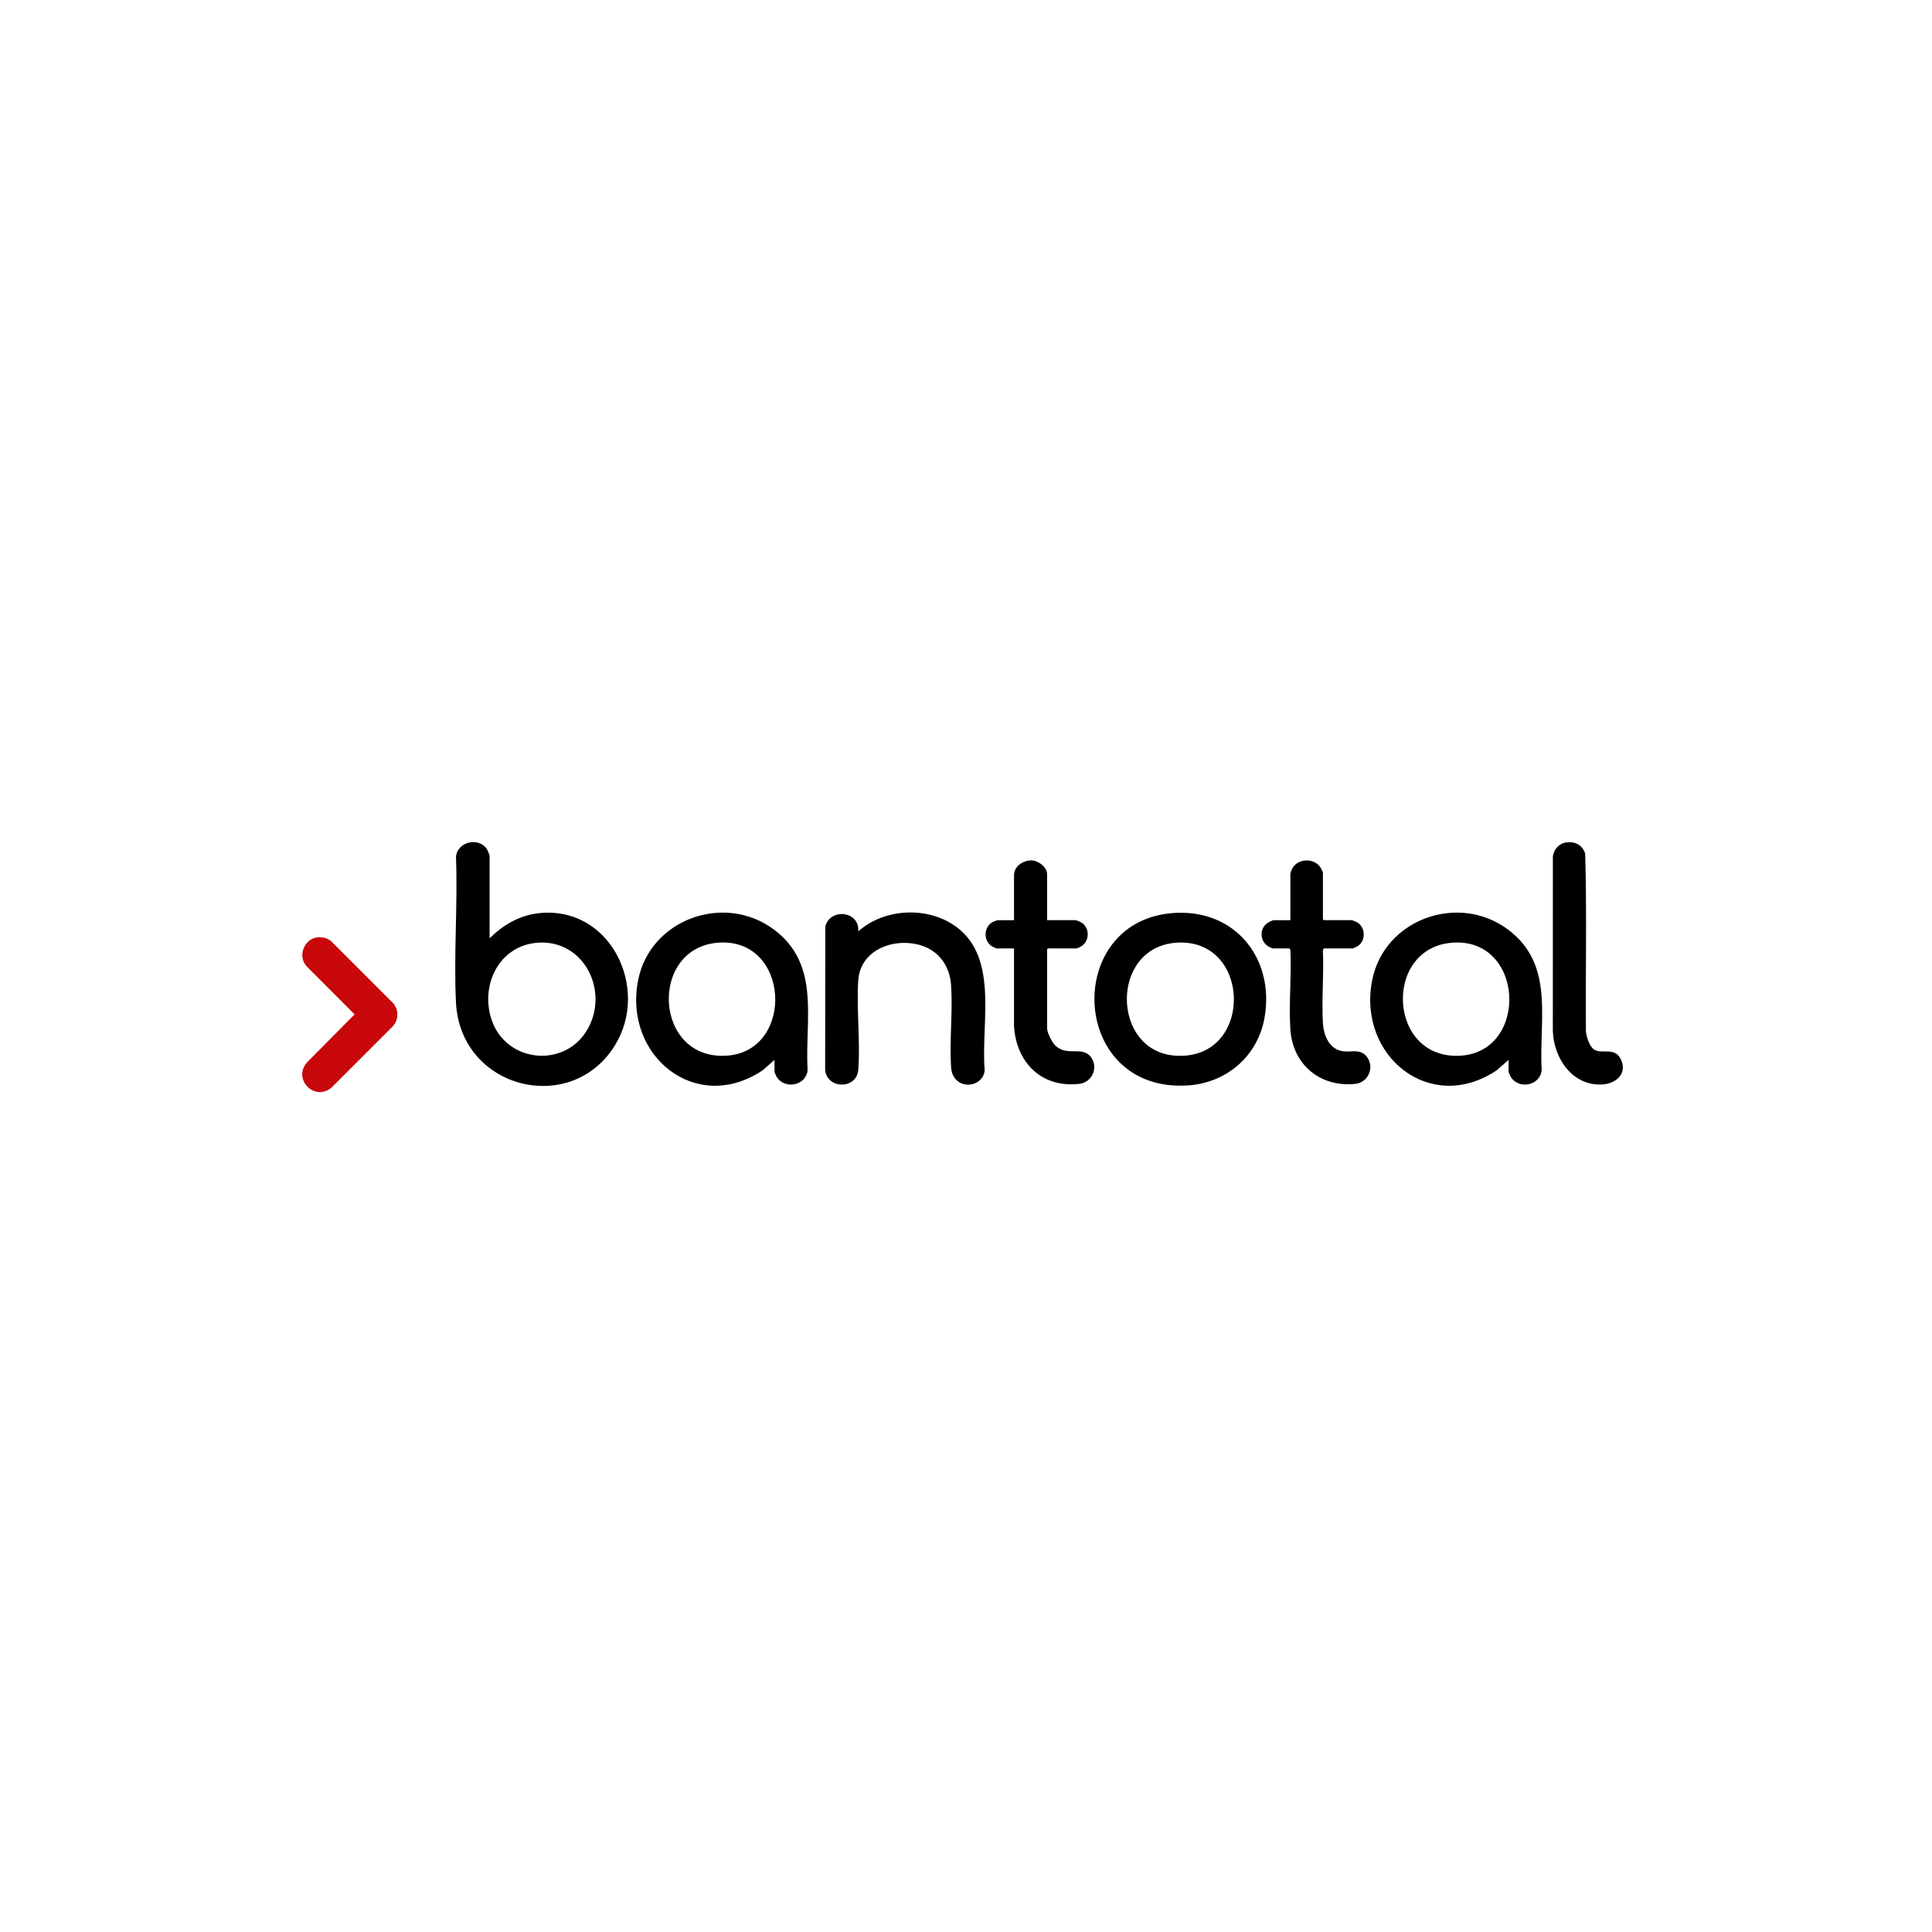 <?xml version="1.0" encoding="UTF-8"?> <svg xmlns="http://www.w3.org/2000/svg" width="250" height="250" viewBox="0 0 250 250" fill="none"><path d="M63.356 121.415C65.076 119.709 67.163 118.472 69.614 118.18C78.912 117.073 84.153 127.817 79.582 135.253C73.903 144.49 59.57 140.913 59.004 129.734C58.692 123.57 59.247 117.147 59.004 110.957C59.076 108.931 61.926 108.251 62.999 109.866C63.089 110 63.355 110.628 63.355 110.753V121.415H63.356ZM69.555 121.988C64.666 122.353 62.19 127.297 63.545 131.75C65.328 137.612 73.316 138.379 76.163 132.941C78.766 127.97 75.446 121.549 69.555 121.988Z" fill="black"></path><path d="M195.209 137.15L193.685 138.489C185.054 144.29 175.637 136.623 177.556 126.853C179.112 118.932 188.721 115.499 195.133 120.282C201.225 124.824 199.119 131.924 199.491 138.497C199.272 140.521 196.453 141.034 195.454 139.282C195.41 139.205 195.207 138.738 195.207 138.701V137.149L195.209 137.15ZM187.879 121.987C178.878 122.708 179.598 137.305 189.1 136.597C197.887 135.941 197.225 121.24 187.879 121.987Z" fill="black"></path><path d="M100.221 137.15L98.696 138.489C90.066 144.29 80.649 136.623 82.568 126.853C84.124 118.932 93.733 115.499 100.145 120.282C106.236 124.824 104.131 131.924 104.502 138.497C104.284 140.521 101.465 141.034 100.465 139.282C100.421 139.205 100.219 138.738 100.219 138.701V137.149L100.221 137.15ZM92.888 121.987C83.888 122.708 84.608 137.305 94.11 136.597C102.897 135.941 102.235 121.24 92.888 121.987Z" fill="black"></path><path d="M152.187 118.123C159.961 117.764 164.934 124.132 163.639 131.642C162.772 136.673 158.692 140.167 153.616 140.461C138.266 141.353 137.491 118.802 152.187 118.123ZM152.189 121.988C143.618 122.606 143.813 135.987 152.032 136.597C162.278 137.357 162.083 121.274 152.189 121.988Z" fill="black"></path><path d="M111.059 120.518C114.264 117.664 119.496 117.279 123.135 119.523C129.464 123.426 126.879 132.319 127.42 138.495C127.177 140.906 123.269 141.18 123.068 138.084C122.846 134.652 123.3 130.951 123.073 127.519C122.909 125.019 121.496 122.987 119.05 122.293C115.591 121.311 111.304 122.913 111.056 126.897C110.821 130.64 111.339 134.708 111.061 138.428C110.869 140.981 107.075 140.962 106.775 138.497L106.795 119.878C107.441 117.445 111.265 117.891 111.059 120.518Z" fill="black"></path><path d="M135.494 119.07H139.187C139.249 119.07 139.705 119.242 139.797 119.29C140.993 119.903 141.078 121.644 139.978 122.412C139.895 122.47 139.381 122.728 139.326 122.728H135.598L135.494 122.832V133.045C135.494 133.626 136.11 134.835 136.526 135.256C138.045 136.8 140.066 135.267 141.184 136.812C142.161 138.164 141.314 140.06 139.663 140.25C134.759 140.816 131.455 137.446 131.21 132.703L131.214 122.728H128.97C128.942 122.728 128.556 122.558 128.484 122.523C127.2 121.87 127.235 119.912 128.495 119.286C128.581 119.244 129.055 119.071 129.108 119.071H131.214V113.241C131.214 112.028 132.53 111.228 133.658 111.35C134.452 111.436 135.494 112.257 135.494 113.101V119.071V119.07Z" fill="black"></path><path d="M166.974 119.07V113.031C166.974 112.969 167.147 112.515 167.195 112.423C167.903 111.043 170.081 110.969 170.897 112.286C170.95 112.37 171.186 112.844 171.186 112.894V118.966L171.29 119.07H174.948C174.983 119.07 175.506 119.288 175.584 119.332C176.653 119.928 176.78 121.593 175.806 122.342C175.676 122.442 175.142 122.728 175.018 122.728H171.29L171.182 122.966C171.321 126.055 171.009 129.285 171.182 132.358C171.276 134.009 172.032 135.878 173.913 136.046C174.958 136.139 175.977 135.736 176.775 136.634C177.949 137.956 177.127 140.076 175.36 140.255C170.814 140.715 167.262 137.743 166.971 133.186C166.759 129.862 167.133 126.314 166.978 122.966L166.87 122.728H164.729C164.645 122.728 164.292 122.564 164.19 122.508C162.944 121.822 162.927 120.023 164.166 119.336C164.285 119.269 164.696 119.071 164.798 119.071H166.973L166.974 119.07Z" fill="black"></path><path d="M202.648 109.011C203.79 108.856 204.754 109.329 205.119 110.44C205.35 118.07 205.158 125.746 205.216 133.392C205.265 134.1 205.632 135.326 206.22 135.769C207.184 136.491 208.874 135.425 209.693 136.99C210.662 138.838 209.186 140.207 207.392 140.324C203.475 140.577 201.052 136.955 200.936 133.392L200.941 110.892C201.006 109.975 201.725 109.136 202.648 109.01V109.011Z" fill="black"></path><path d="M41.041 121.295C41.68 121.209 42.355 121.387 42.854 121.794L50.896 129.834C51.603 130.675 51.596 131.945 50.862 132.77L42.854 140.775C40.676 142.514 37.895 139.682 39.675 137.529L45.885 131.26L39.675 125.041C38.493 123.743 39.316 121.529 41.041 121.297V121.295Z" fill="#C8070A"></path></svg> 